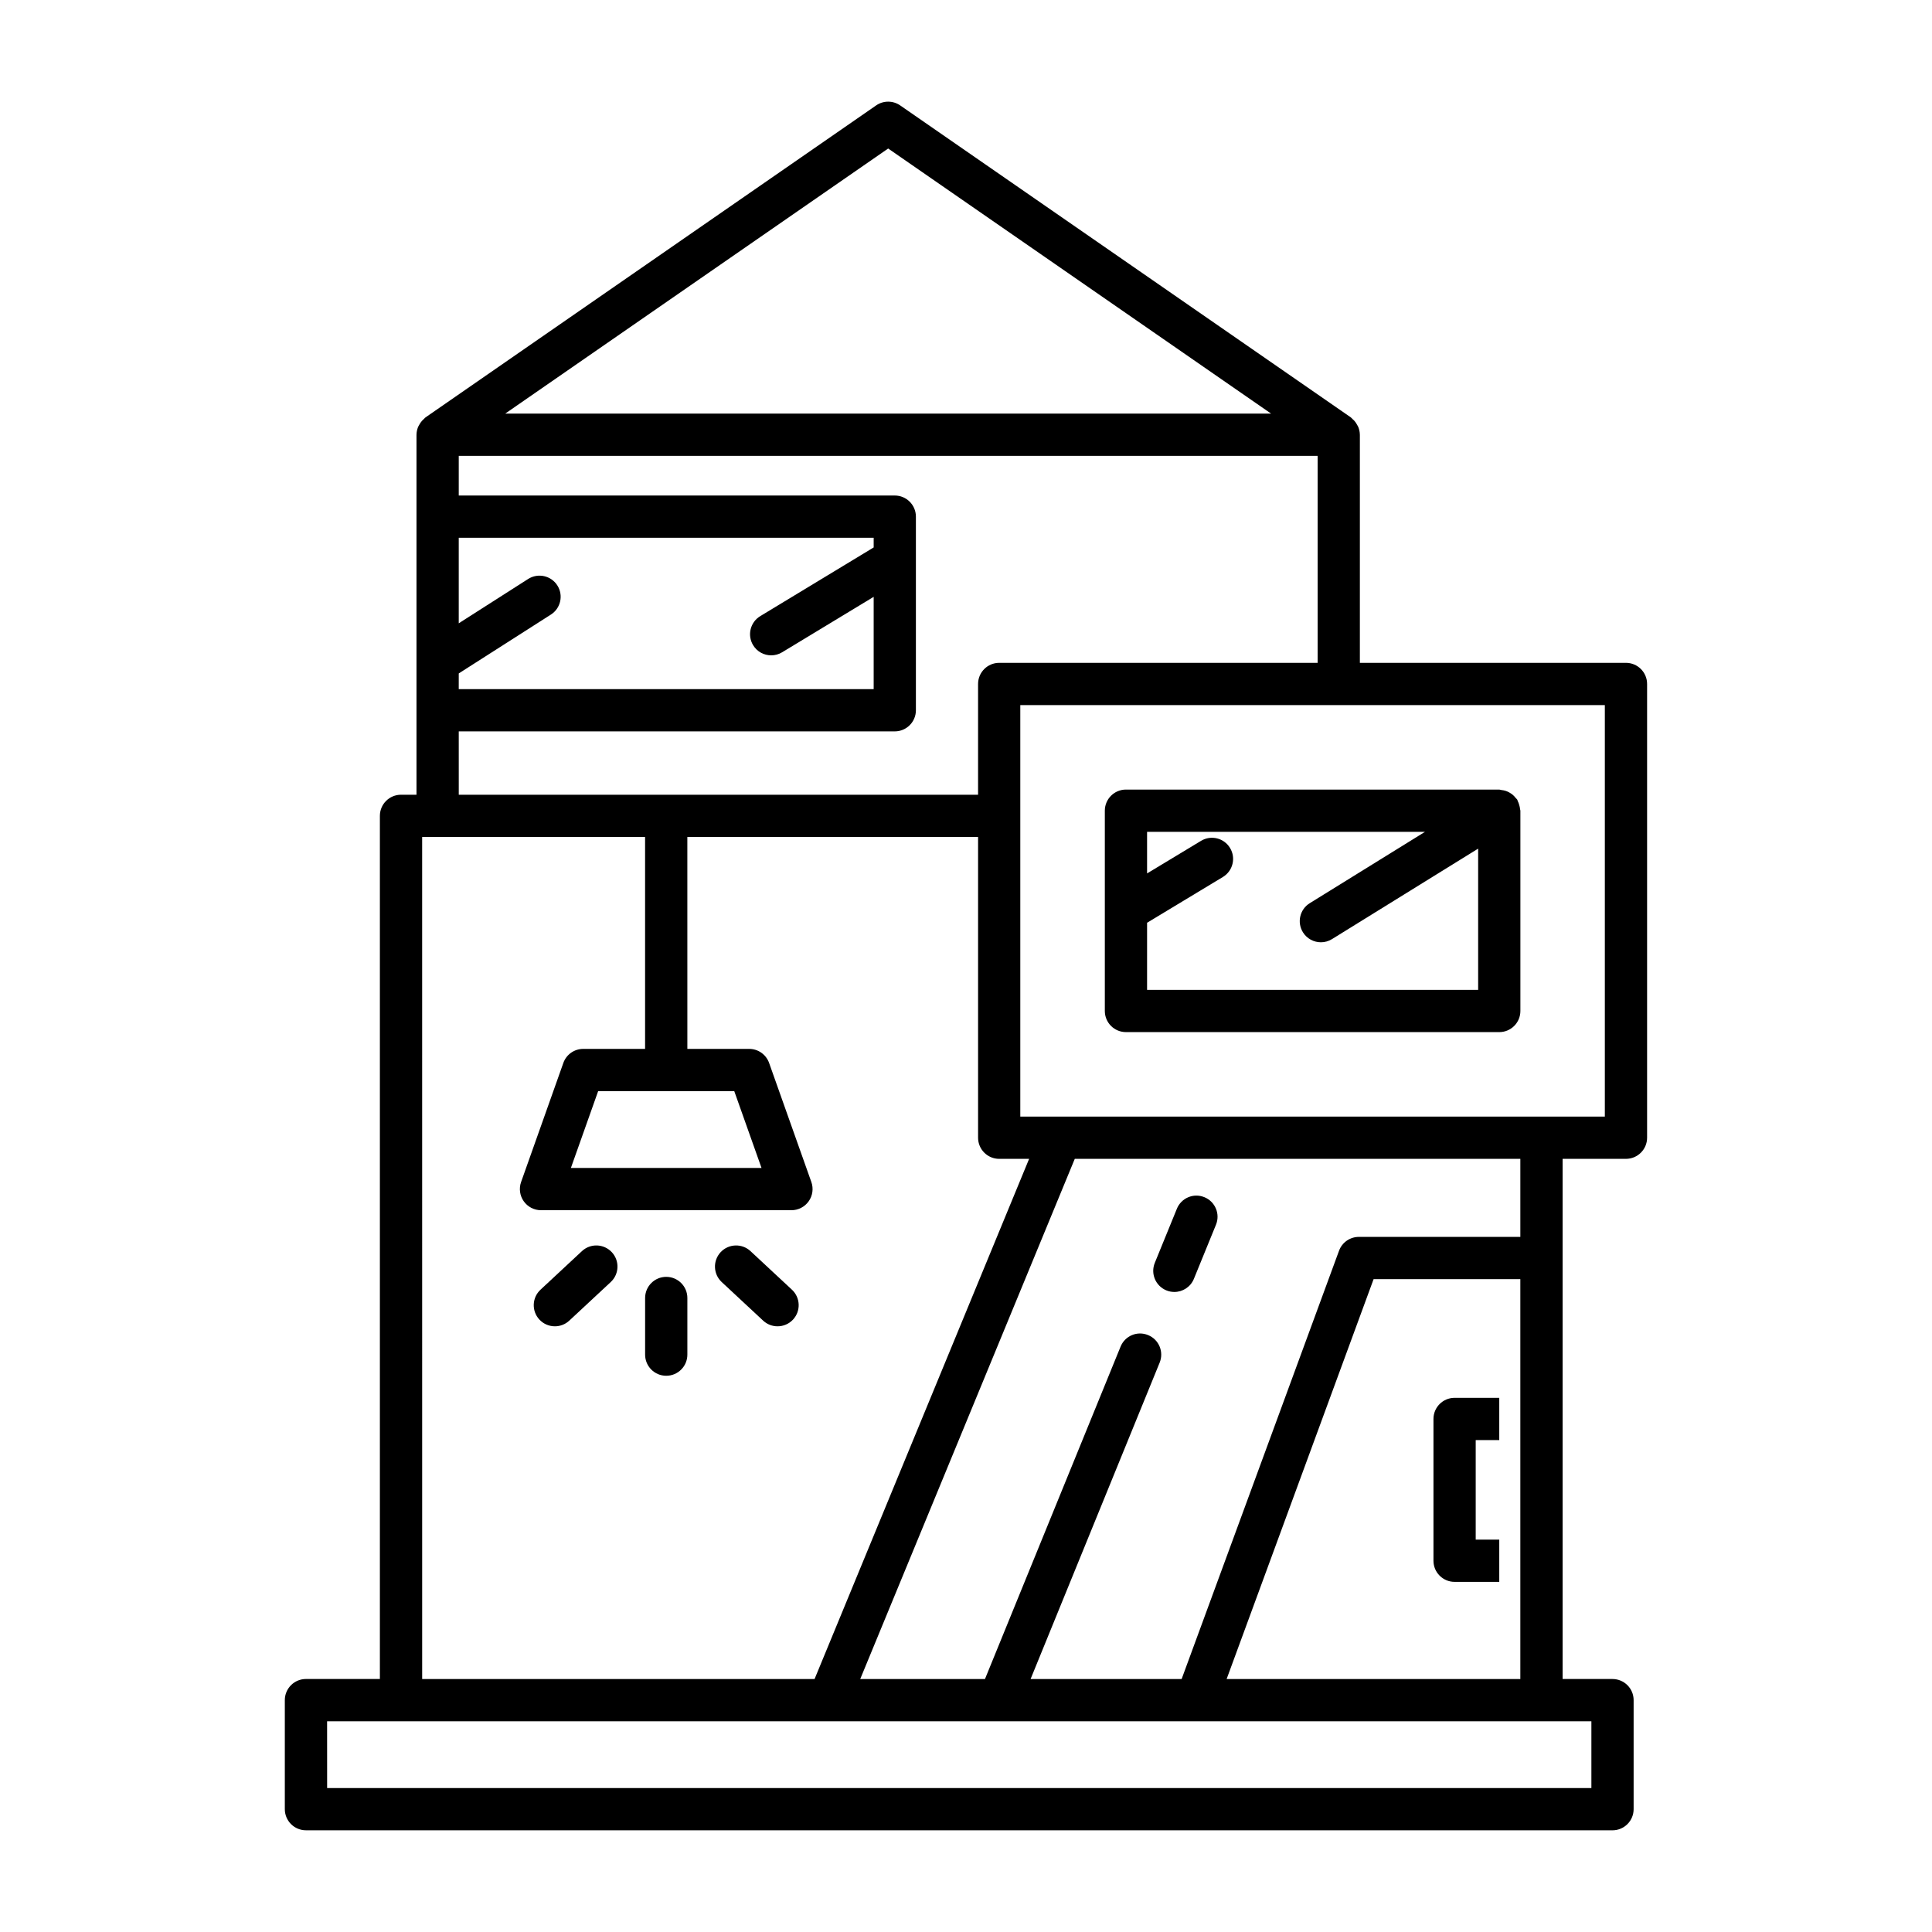 <?xml version="1.0" encoding="UTF-8"?>
<!-- Uploaded to: SVG Repo, www.svgrepo.com, Generator: SVG Repo Mixer Tools -->
<svg fill="#000000" width="800px" height="800px" version="1.1" viewBox="144 144 512 512" xmlns="http://www.w3.org/2000/svg">
 <g>
  <path d="m225.09 629.05h346.24c3.09 0 5.598-2.508 5.598-5.598v-28.898c0-3.09-2.508-5.598-5.598-5.598h-13.223v-137.85h16.793c3.09 0 5.598-2.508 5.598-5.598v-120.25c0-3.09-2.508-5.598-5.598-5.598h-70.52v-60.457c0-0.016-0.008-0.027-0.008-0.043-0.004-0.684-0.156-1.34-0.398-1.969-0.078-0.195-0.191-0.359-0.289-0.543-0.211-0.402-0.453-0.781-0.758-1.125-0.164-0.184-0.336-0.344-0.523-0.504-0.152-0.133-0.266-0.301-0.434-0.418l-119.41-82.664c-1.918-1.328-4.457-1.328-6.375 0l-119.4 82.664c-0.168 0.117-0.281 0.285-0.434 0.418-0.188 0.16-0.359 0.32-0.523 0.504-0.309 0.344-0.547 0.723-0.758 1.125-0.098 0.184-0.211 0.348-0.289 0.543-0.242 0.629-0.391 1.289-0.398 1.969 0 0.016-0.008 0.027-0.008 0.043v95.41h-4.102c-3.09 0-5.598 2.508-5.598 5.598v228.74h-19.594c-3.09 0-5.598 2.508-5.598 5.598v28.898c0 3.09 2.508 5.598 5.602 5.598zm344.21-298.19v109.05h-154.91v-109.05zm-65.188 140.93c-2.348 0-4.445 1.465-5.254 3.668l-41.711 113.5h-40.027l34.203-83.848c1.168-2.863-0.203-6.133-3.066-7.297-2.887-1.188-6.133 0.203-7.297 3.066l-35.93 88.078h-33.059l56.855-137.85h118.08v20.676zm42.793 11.199v105.97h-77.832l38.945-105.97zm-167.53-299.63 101.48 70.254h-202.97zm-113.8 139.11 24.418-15.598c2.609-1.664 3.371-5.125 1.707-7.731-1.66-2.602-5.121-3.363-7.731-1.707l-18.395 11.75v-22.664h109.96v2.559l-30.062 18.207c-2.644 1.602-3.492 5.043-1.891 7.688 1.051 1.738 2.898 2.699 4.793 2.699 0.988 0 1.988-0.258 2.894-0.809l24.266-14.691v24.461l-109.96-0.004zm0 15.355h115.55c3.09 0 5.598-2.508 5.598-5.598v-51.309c0-3.09-2.508-5.598-5.598-5.598l-115.55 0.004v-10.52h227.61v54.859h-84.387c-3.09 0-5.598 2.508-5.598 5.598v29.355h-137.62zm-9.699 27.988h59.078v56.156h-16.391c-2.371 0-4.484 1.492-5.273 3.727l-11.195 31.551c-0.609 1.715-0.348 3.617 0.703 5.102 1.051 1.488 2.754 2.371 4.574 2.371h66.367c1.816 0 3.523-0.883 4.574-2.371 1.051-1.484 1.312-3.387 0.703-5.102l-11.195-31.551c-0.793-2.234-2.906-3.727-5.273-3.727h-16.391l-0.004-56.156h77.047v79.699c0 3.09 2.508 5.598 5.598 5.598h7.926l-56.855 137.85h-103.99zm82.711 67.352 7.223 20.355h-50.516l7.223-20.355zm-107.9 166.99h132.91c0.004 0 0.008 0.004 0.012 0.004 0.008 0 0.012-0.004 0.02-0.004h45.148c0.004 0 0.008 0.004 0.012 0.004 0.008 0 0.012-0.004 0.02-0.004h52.23c0.004 0 0.012 0.004 0.016 0.004 0.008 0 0.012-0.004 0.02-0.004h104.66v17.699l-335.04 0.004z"/>
  <path d="m442.39 417.52h98.93c3.09 0 5.598-2.508 5.598-5.598v-53.074c0-0.145-0.07-0.266-0.082-0.41-0.027-0.375-0.117-0.727-0.223-1.094-0.105-0.367-0.215-0.719-0.391-1.051-0.066-0.125-0.07-0.27-0.145-0.391-0.113-0.184-0.293-0.285-0.422-0.453-0.238-0.305-0.48-0.582-0.777-0.828-0.281-0.234-0.57-0.422-0.887-0.598-0.305-0.168-0.605-0.312-0.938-0.422-0.375-0.125-0.746-0.188-1.137-0.23-0.207-0.023-0.387-0.121-0.598-0.121l-98.93-0.004c-3.09 0-5.598 2.508-5.598 5.598v53.074c0 3.094 2.508 5.602 5.598 5.602zm5.598-28.98 20.09-12.129c2.648-1.598 3.5-5.039 1.898-7.684-1.598-2.648-5.035-3.504-7.684-1.898l-14.305 8.637v-11.023h73.656l-30.543 18.91c-2.629 1.625-3.441 5.074-1.812 7.707 1.059 1.711 2.891 2.652 4.766 2.652 1.008 0 2.023-0.27 2.941-0.84l38.73-23.977v37.43h-87.738z"/>
  <path d="m529.48 563.21h11.84v-11.195h-6.242v-26.379h6.242v-11.195h-11.84c-3.09 0-5.598 2.508-5.598 5.598v37.574c0 3.09 2.508 5.598 5.598 5.598z"/>
  <path d="m463.18 461.27c-2.883-1.184-6.133 0.203-7.297 3.066l-5.848 14.332c-1.168 2.863 0.203 6.133 3.066 7.297 0.695 0.285 1.41 0.418 2.113 0.418 2.207 0 4.301-1.316 5.184-3.484l5.848-14.332c1.172-2.863-0.203-6.129-3.066-7.297z"/>
  <path d="m320.56 482.38c-3.09 0-5.598 2.508-5.598 5.598v15.016c0 3.09 2.508 5.598 5.598 5.598s5.598-2.508 5.598-5.598v-15.016c0-3.094-2.508-5.598-5.598-5.598z"/>
  <path d="m298.22 475.56-10.988 10.23c-2.262 2.106-2.391 5.648-0.281 7.914 1.105 1.184 2.598 1.781 4.098 1.781 1.367 0 2.734-0.496 3.816-1.5l10.988-10.23c2.262-2.106 2.391-5.648 0.281-7.914-2.117-2.262-5.652-2.387-7.914-0.281z"/>
  <path d="m342.89 475.56c-2.262-2.102-5.805-1.98-7.914 0.281-2.106 2.262-1.98 5.805 0.281 7.914l10.988 10.23c1.078 1.004 2.449 1.5 3.816 1.5 1.496 0 2.996-0.598 4.098-1.781 2.106-2.262 1.98-5.805-0.281-7.914z"/>
 </g>
</svg>